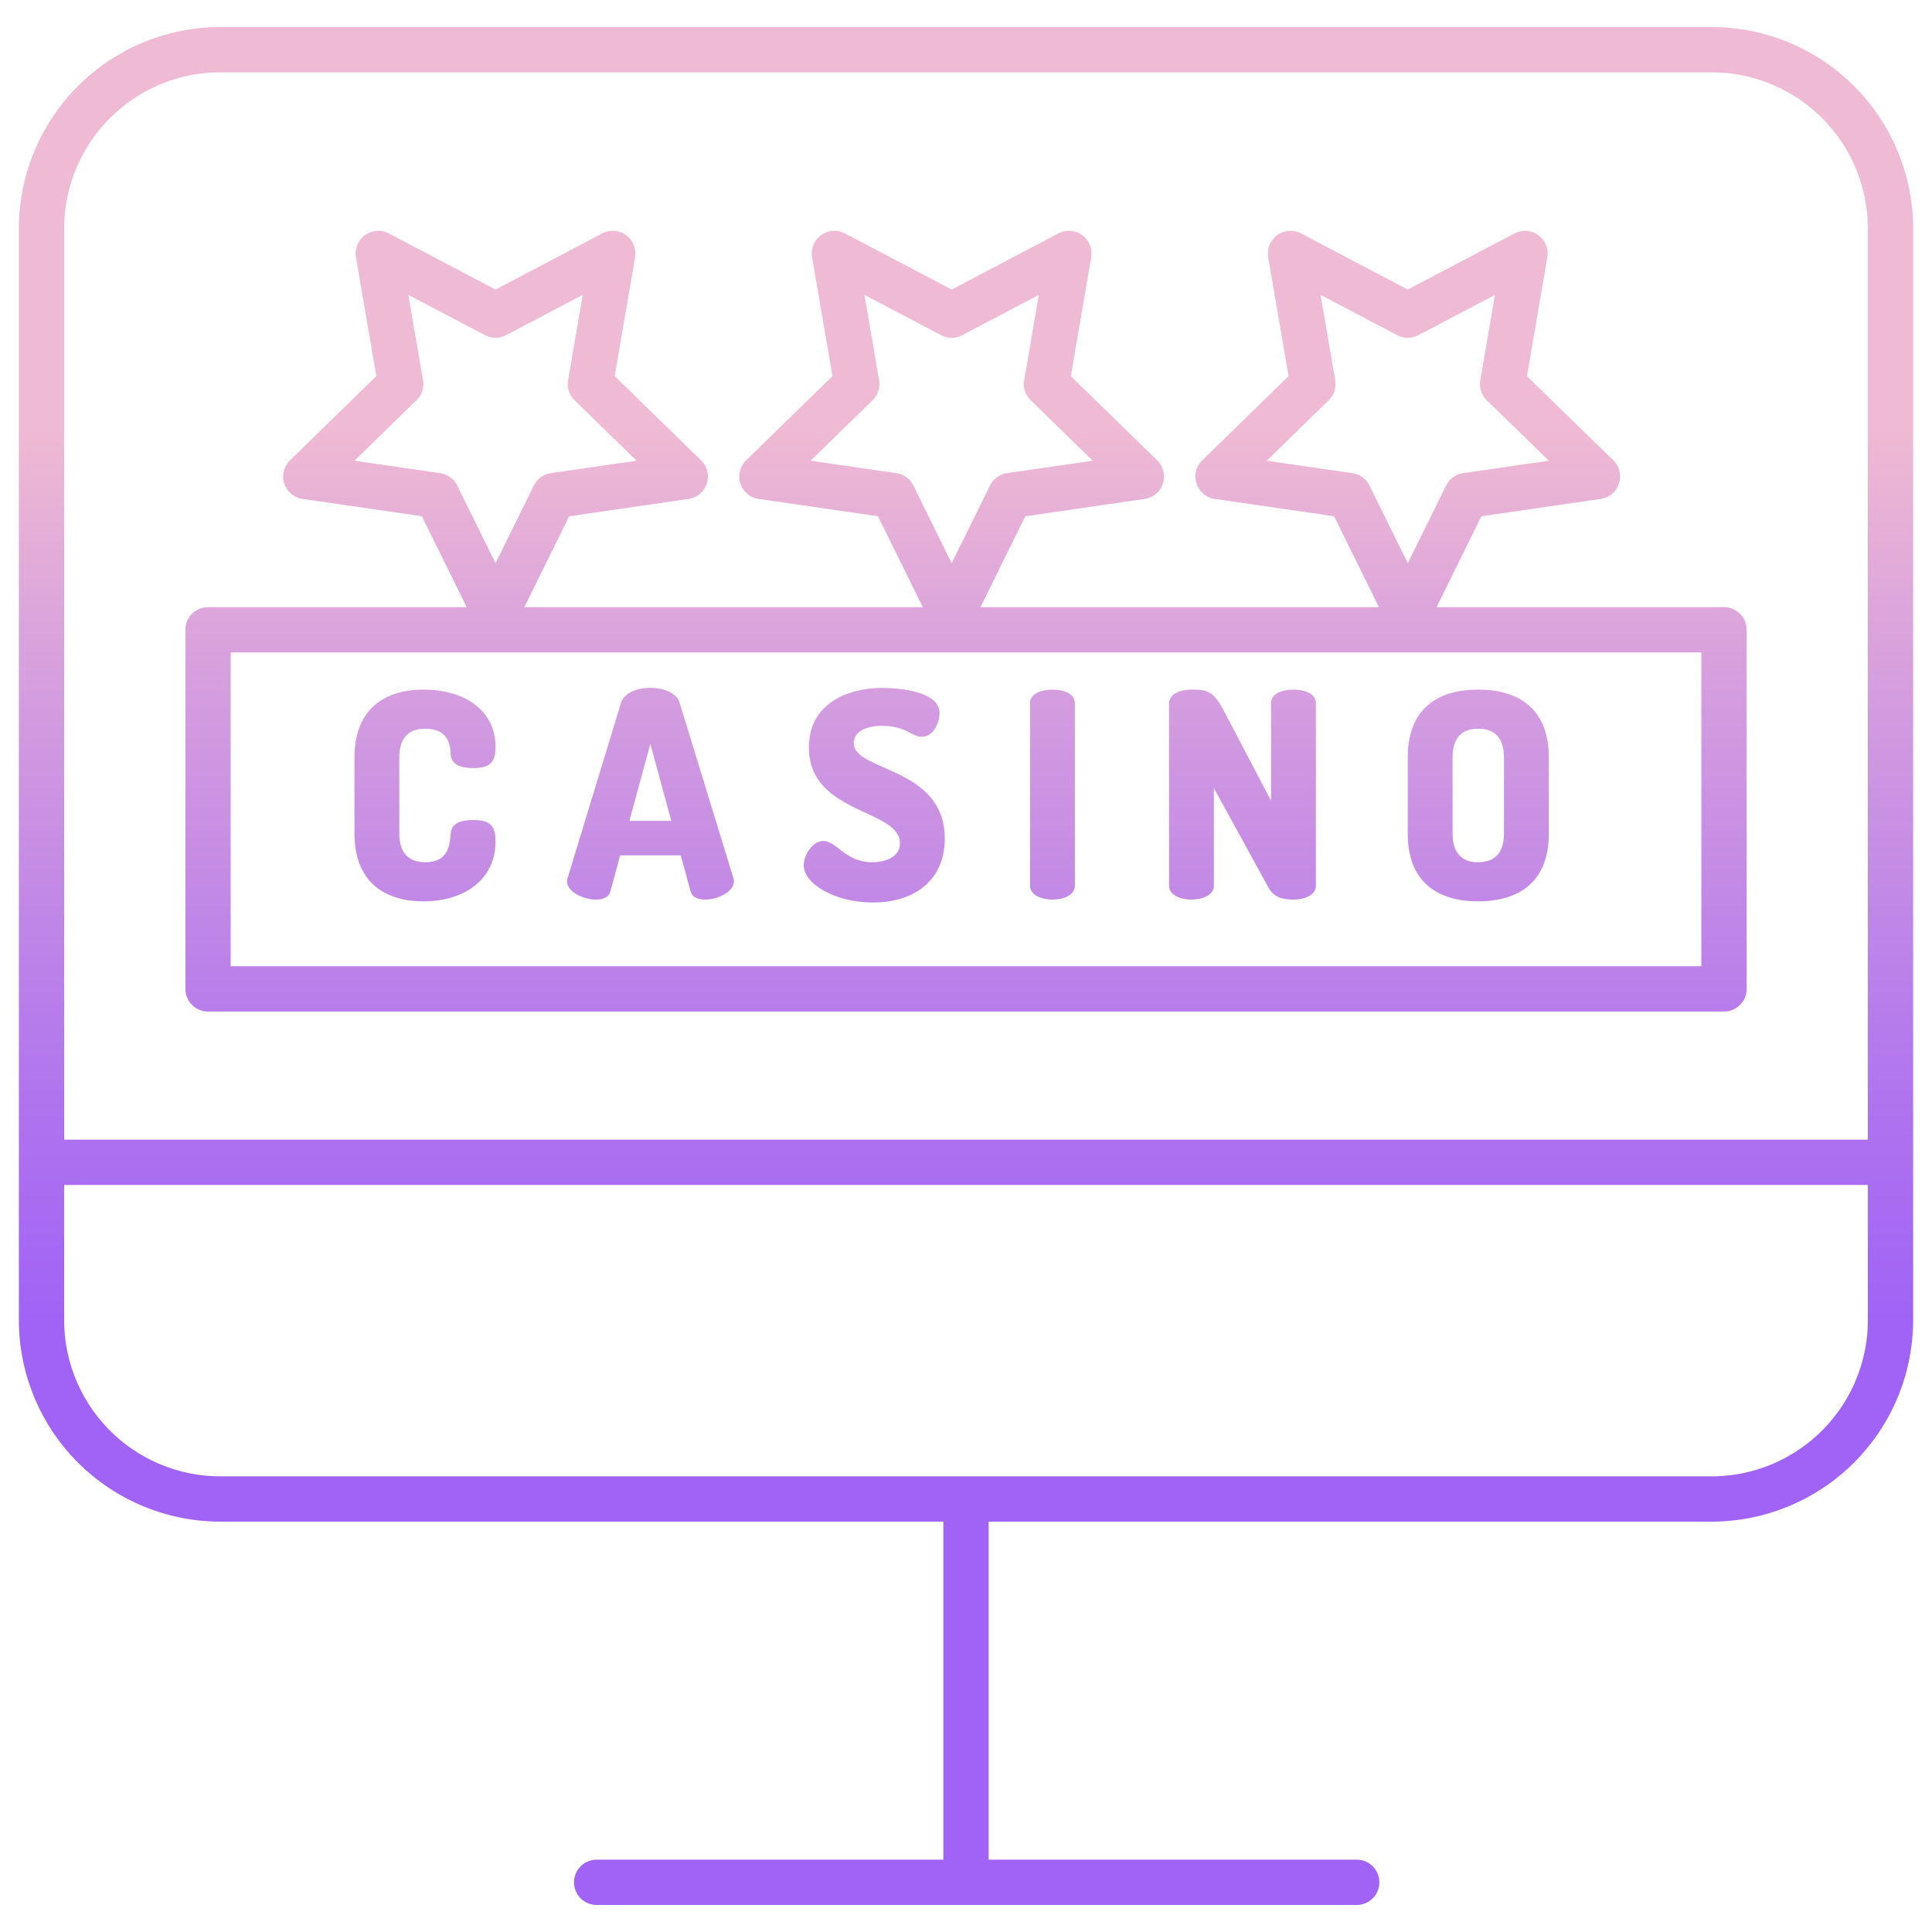 <svg id="Layer_1" height="512" viewBox="0 0 512 512" width="512" xmlns="http://www.w3.org/2000/svg" xmlns:xlink="http://www.w3.org/1999/xlink" data-name="Layer 1"><linearGradient id="linear-gradient" gradientUnits="userSpaceOnUse" x1="256" x2="256" y1="481.551" y2="71.986"><stop offset=".322" stop-color="#a163f5"/><stop offset=".466" stop-color="#b074ee"/><stop offset=".752" stop-color="#d8a1dd"/><stop offset=".898" stop-color="#efbad3"/></linearGradient><linearGradient id="linear-gradient-3" x1="112.631" x2="112.631" xlink:href="#linear-gradient" y1="481.551" y2="71.986"/><linearGradient id="linear-gradient-4" x1="172.385" x2="172.385" xlink:href="#linear-gradient" y1="481.551" y2="71.986"/><linearGradient id="linear-gradient-5" x1="231.682" x2="231.682" xlink:href="#linear-gradient" y1="481.551" y2="71.986"/><linearGradient id="linear-gradient-6" x1="278.913" x2="278.913" xlink:href="#linear-gradient" y1="481.551" y2="71.986"/><linearGradient id="linear-gradient-7" x1="329.268" x2="329.268" xlink:href="#linear-gradient" y1="481.551" y2="71.986"/><linearGradient id="linear-gradient-8" x1="391.761" x2="391.761" xlink:href="#linear-gradient" y1="481.551" y2="71.986"/><path d="m453.617 7.166h-395.234a53.443 53.443 0 0 0 -53.383 53.383v289.315a53.443 53.443 0 0 0 53.383 53.383h191.617v89.587h-91.877a6 6 0 0 0 0 12h201.421a6 6 0 0 0 0-12h-97.544v-89.587h191.617a53.443 53.443 0 0 0 53.383-53.383v-289.315a53.443 53.443 0 0 0 -53.383-53.383zm41.383 342.698a41.429 41.429 0 0 1 -41.383 41.383h-395.234a41.429 41.429 0 0 1 -41.383-41.383v-35.84h478zm0-47.84h-478v-241.475a41.429 41.429 0 0 1 41.383-41.383h395.234a41.429 41.429 0 0 1 41.383 41.383z" fill="url(#linear-gradient)"/><path d="m456.874 160.907h-76.174l11.891-24.095 31.617-4.594a6 6 0 0 0 3.325-10.235l-22.878-22.3 5.4-31.49a6 6 0 0 0 -8.706-6.325l-28.277 14.868-28.279-14.868a6 6 0 0 0 -8.706 6.325l5.4 31.49-22.878 22.3a6 6 0 0 0 3.325 10.235l31.617 4.594 11.892 24.1h-105.619l11.892-24.095 31.617-4.594a6 6 0 0 0 3.325-10.235l-22.878-22.3 5.4-31.49a6 6 0 0 0 -8.706-6.325l-28.274 14.863-28.283-14.868a6 6 0 0 0 -8.706 6.325l5.4 31.49-22.878 22.3a6 6 0 0 0 3.325 10.235l31.617 4.594 11.892 24.1h-105.619l11.892-24.095 31.617-4.594a6 6 0 0 0 3.325-10.235l-22.882-22.305 5.4-31.49a6 6 0 0 0 -8.706-6.325l-28.274 14.868-28.279-14.868a6 6 0 0 0 -8.706 6.325l5.4 31.49-22.878 22.3a6 6 0 0 0 3.325 10.235l31.617 4.594 11.892 24.1h-68.565a6 6 0 0 0 -6 6v95.151a6 6 0 0 0 6 6h401.748a6 6 0 0 0 6-6v-95.156a6 6 0 0 0 -6-6zm-93.957-32.234a6 6 0 0 0 -4.518-3.282l-22.707-3.3 16.431-16.017a6 6 0 0 0 1.726-5.311l-3.879-22.616 20.31 10.678a6 6 0 0 0 5.585 0l20.31-10.678-3.875 22.616a6 6 0 0 0 1.725 5.311l16.432 16.017-22.708 3.3a6 6 0 0 0 -4.517 3.282l-10.156 20.576zm-120.876 0a6 6 0 0 0 -4.518-3.282l-22.708-3.3 16.432-16.017a6 6 0 0 0 1.725-5.311l-3.878-22.616 20.306 10.678a5.994 5.994 0 0 0 5.584 0l20.316-10.678-3.879 22.616a6 6 0 0 0 1.725 5.311l16.432 16.017-22.708 3.3a6 6 0 0 0 -4.518 3.282l-10.152 20.576zm-120.876 0a6 6 0 0 0 -4.518-3.282l-22.708-3.3 16.432-16.017a6 6 0 0 0 1.725-5.311l-3.878-22.616 20.31 10.678a5.994 5.994 0 0 0 5.584 0l20.31-10.678-3.879 22.616a6 6 0 0 0 1.726 5.311l16.431 16.017-22.707 3.3a6 6 0 0 0 -4.518 3.282l-10.155 20.576zm329.709 127.385h-389.748v-83.151h389.748z" fill="url(#linear-gradient)"/><path d="m112.212 238.86c10.886 0 19.108-5.786 19.108-15.91 0-4.568-1.9-5.634-6.014-5.634-3.045 0-5.633.762-5.862 3.578-.228 2.968-.609 7.612-6.7 7.612-4.415 0-6.928-2.435-6.928-7.612v-20.174c0-5.177 2.513-7.612 6.852-7.612 6.471 0 6.7 4.872 6.775 6.851.152 2.74 2.741 3.578 5.938 3.578 4.035 0 5.938-1.066 5.938-5.633 0-9.668-8.222-15.15-19.108-15.15-9.972 0-18.27 4.872-18.27 17.966v20.174c.001 13.094 8.299 17.966 18.271 17.966z" fill="url(#linear-gradient-3)"/><path d="m157.883 238.4c1.9 0 3.426-.61 3.882-2.209l2.589-9.515h16.063l2.588 9.515c.457 1.6 1.979 2.209 3.882 2.209 3.274 0 7.613-2.056 7.613-4.873a3.94 3.94 0 0 0 -.152-.837l-14.236-46.438c-.837-2.664-4.263-3.958-7.765-3.958s-6.928 1.294-7.765 3.958l-14.16 46.438a3.94 3.94 0 0 0 -.152.837c0 2.821 4.339 4.873 7.613 4.873zm14.464-41.261 5.557 20.4h-11.114z" fill="url(#linear-gradient-4)"/><path d="m231.111 228.506c-7.08 0-9.364-5.633-12.942-5.633-2.892 0-5.176 3.807-5.176 6.4 0 5.024 8.374 9.9 18.347 9.9 11.038 0 19.031-5.937 19.031-16.9 0-19.184-24.132-17.737-24.132-25.35 0-2.36 2.208-4.568 7.613-4.568 6.242 0 7.689 2.893 10.429 2.893 3.35 0 4.72-4.187 4.72-6.242 0-5.938-11.115-6.7-15.149-6.7-9.516 0-19.489 4.338-19.489 15.758 0 17.813 24.133 16.215 24.133 25.426.004 3.646-3.883 5.016-7.385 5.016z" fill="url(#linear-gradient-5)"/><path d="m278.913 238.4c2.969 0 5.938-1.219 5.938-3.655v-48.413c0-2.512-2.969-3.578-5.938-3.578s-5.938 1.066-5.938 3.578v48.417c0 2.436 2.969 3.651 5.938 3.651z" fill="url(#linear-gradient-6)"/><path d="m315.755 238.4c2.969 0 5.938-1.219 5.938-3.655v-25.879l14.464 26.34c1.447 2.665 3.883 3.2 6.623 3.2 2.969 0 5.938-1.219 5.938-3.655v-48.419c0-2.512-2.969-3.578-5.938-3.578s-5.938 1.066-5.938 3.578v25.883l-12.332-23.523c-2.893-5.557-4.492-5.938-8.755-5.938-2.969 0-5.938 1.142-5.938 3.654v48.341c0 2.436 2.969 3.651 5.938 3.651z" fill="url(#linear-gradient-7)"/><path d="m391.723 238.86c10.506 0 18.728-4.872 18.728-17.966v-20.174c0-13.094-8.222-17.966-18.728-17.966s-18.651 4.872-18.651 17.966v20.174c0 13.094 8.146 17.966 18.651 17.966zm-6.775-38.14c0-5.252 2.512-7.612 6.775-7.612s6.852 2.36 6.852 7.612v20.174c0 5.253-2.589 7.612-6.852 7.612s-6.775-2.359-6.775-7.612z" fill="url(#linear-gradient-8)"/></svg>
